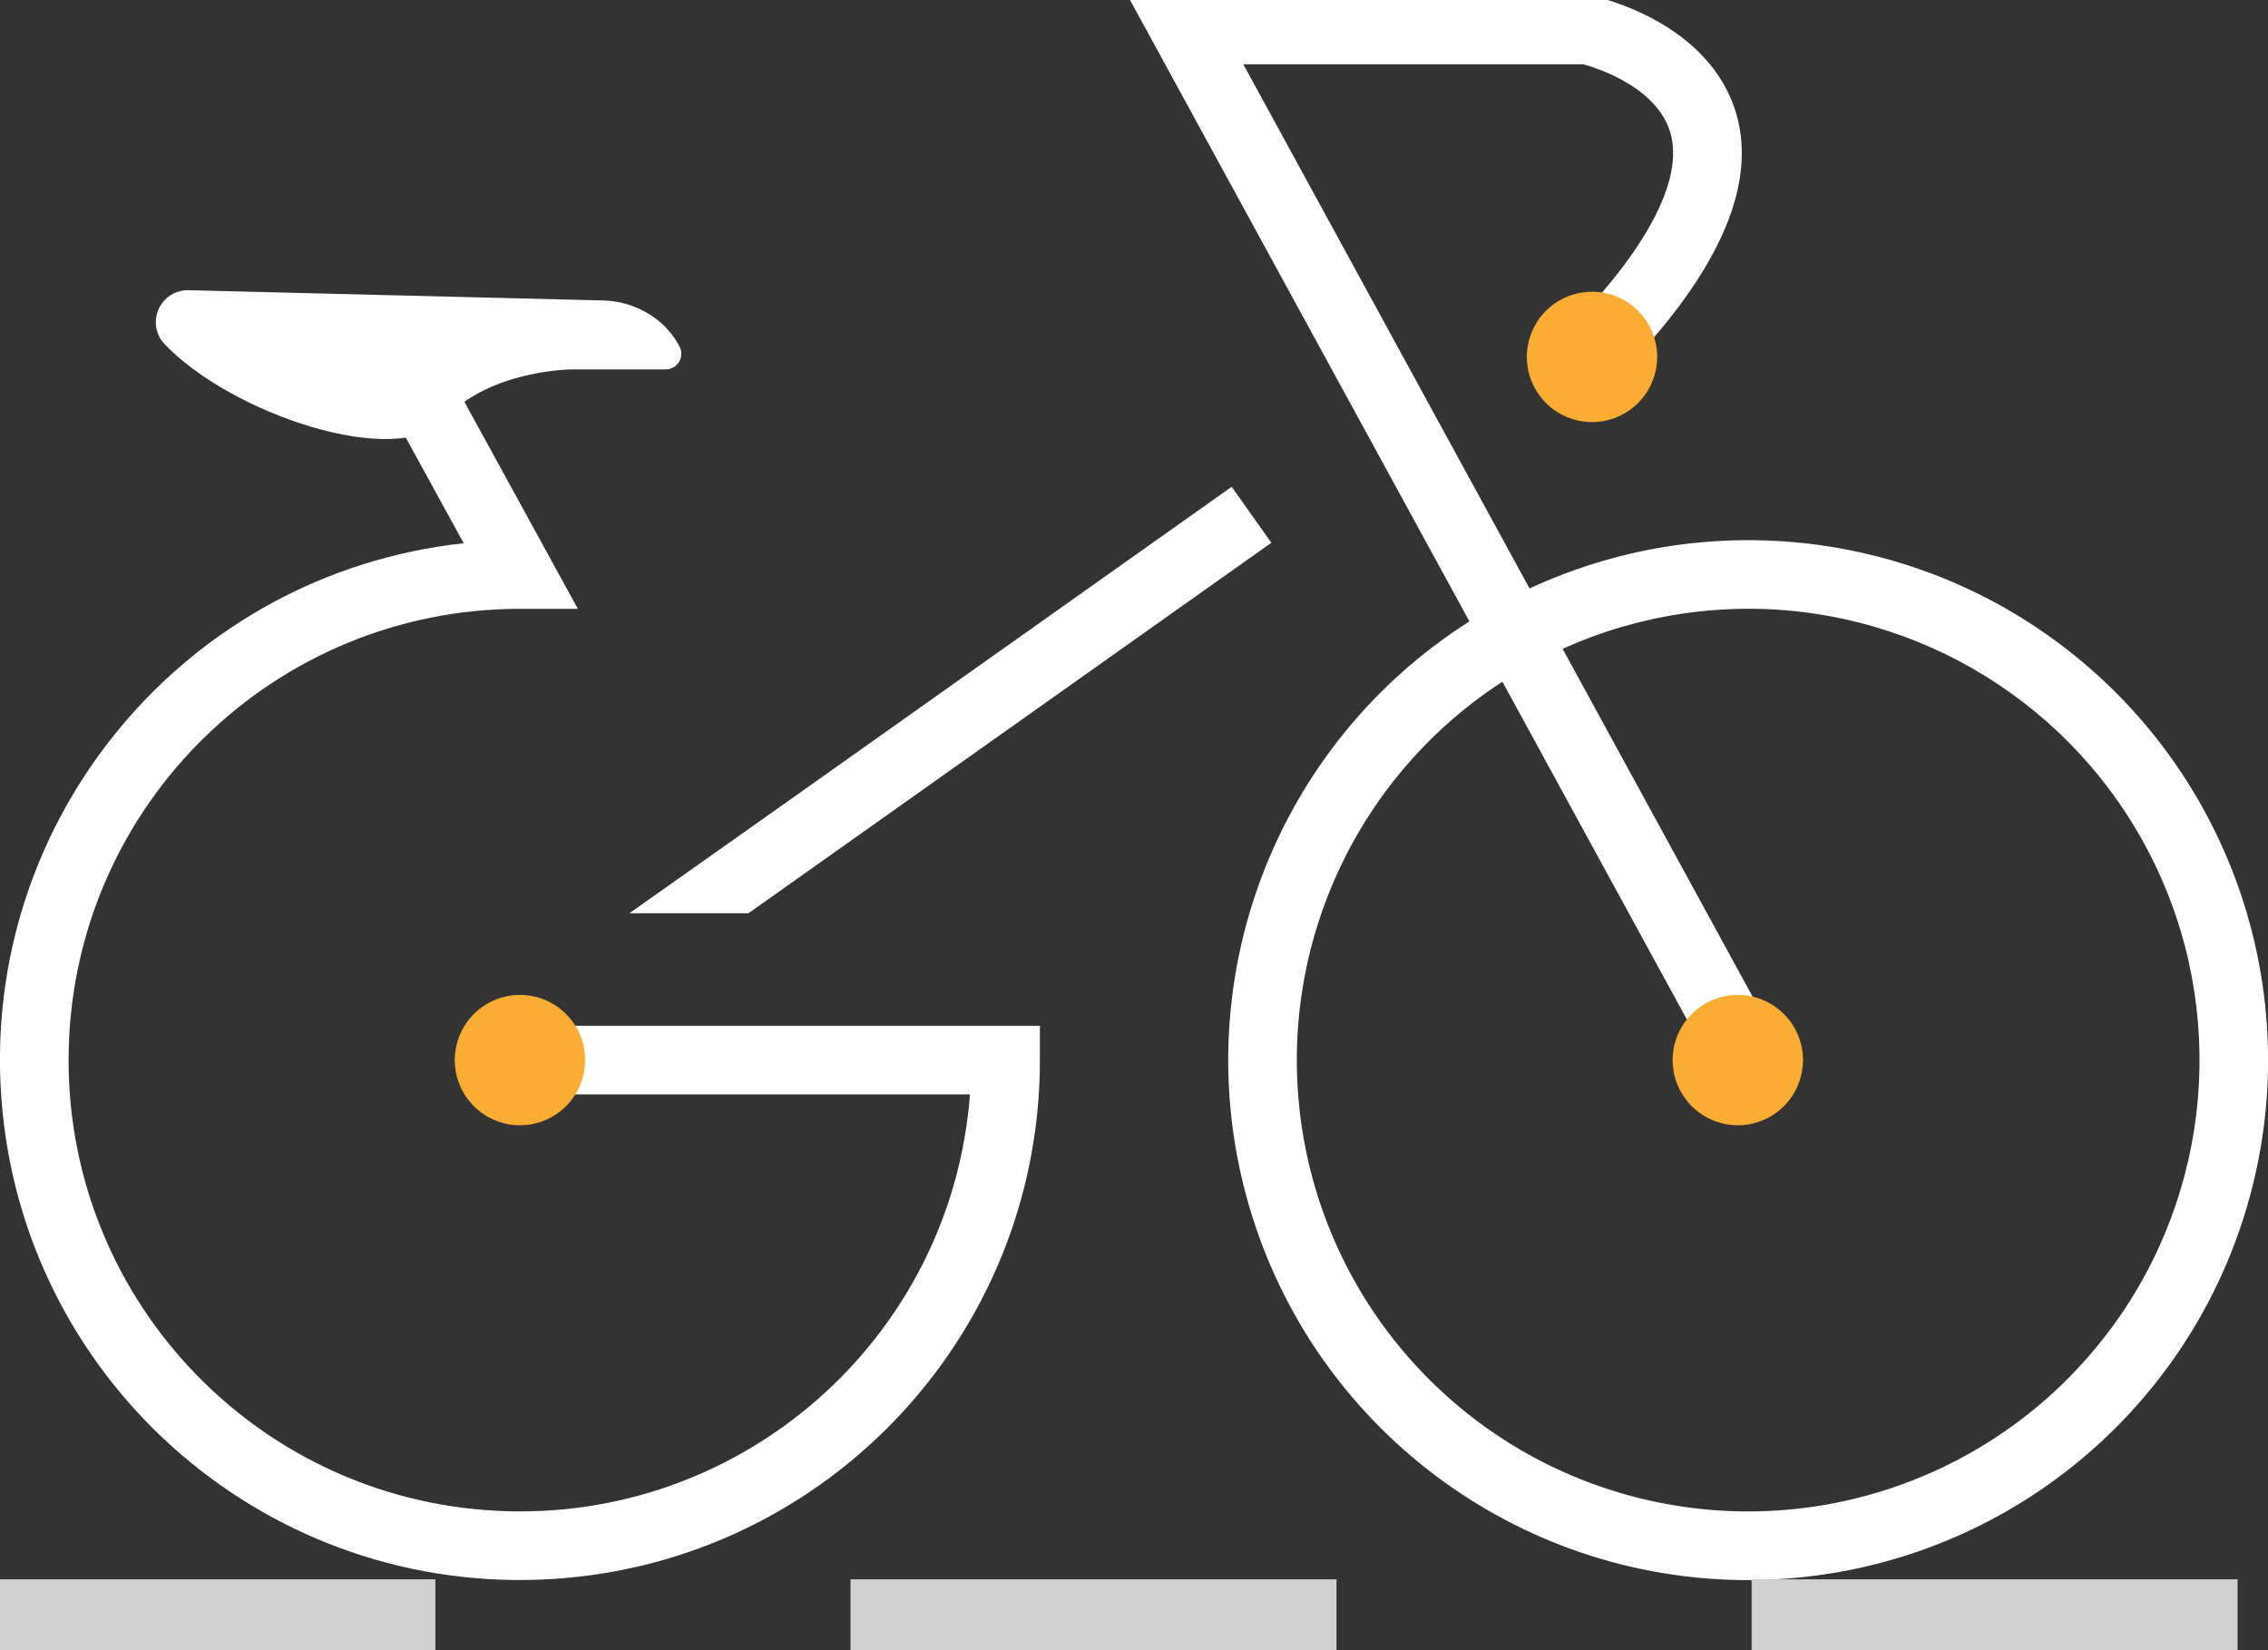 <svg id="ey7JwS23YUO1" xmlns="http://www.w3.org/2000/svg" xmlns:xlink="http://www.w3.org/1999/xlink" viewBox="0 0 224 163" shape-rendering="geometricPrecision" text-rendering="geometricPrecision" width="224" height="163"><rect x="0" y="0" width="224" height="163" fill="#333333" stroke="none"/><style><![CDATA[#ey7JwS23YUO15_to {animation: ey7JwS23YUO15_to__to 3000ms linear infinite normal forwards}@keyframes ey7JwS23YUO15_to__to { 0% {transform: translate(852.386px,2501.48px)} 100% {transform: translate(492.386px,2501.48px)}}]]></style><g transform="translate(0-.007)" clip-path="url(#ey7JwS23YUO26)"><g transform="translate(-947-2345.42)"><g transform="translate(947 2345)"><g><g><path d="M428.556,63.911c-15.101-11.224-35.134-13.28-52.2-5.359L348.085,6.776h33.561c1.4.382,7.289,2.249,8.615,6.758c1.369,4.654-2.392,11.732-10.592,19.933l4.791,4.792c10.326-10.325,14.465-19.288,12.3-26.637-2.648-9-13.52-11.445-13.981-11.545L382.427,0h-45.764l33.753,61.807c-19.26,12.234-28.138,35.71-21.793,57.628s26.392,37.02,49.21,37.072c2.549-.001,5.095-.189,7.616-.562c20.547-3.037,37.241-18.152,42.299-38.296s-2.517-41.353-19.192-53.736m5.176,67.8c-10.627,14.319-28.766,20.926-46.113,16.797s-30.563-18.201-33.598-35.773s4.695-35.261,19.652-44.971l21.3,39l5.948-3.248-21.3-39c3.756-1.699,7.73-2.868,11.808-3.472c2.189-.324,4.398-.487,6.611-.488c16.83.037,32.206,9.548,39.753,24.592s5.98,33.055-4.053,46.568" transform="translate(-225.289 0)" fill="#fff"/><path d="M51.353,187.317h44.447c-1.838,24.109-22.56,42.357-46.708,41.132s-42.916-21.478-42.303-45.649s20.383-43.447,44.562-43.447h5.721L45.227,117.737l-5.942,3.257l6.512,11.88c-27.478,2.99-47.661,27.192-45.666,54.761s25.453,48.612,53.075,47.615s49.5-23.68,49.501-51.32v-3.388h-51.354Z" transform="translate(0-78.788)" fill="#fff"/><path d="M199.645,188.778l51.659-36.61-3.918-5.529-44.7,31.676L187.9,188.767h11.732v-.006Z" transform="translate(-125.74-98.129)" fill="#fff"/><g transform="translate(15.371 29.094)"><path d="M148.646,304.8c0,2.604-1.569,4.951-3.974,5.948s-5.175.446-7.016-1.396-2.392-4.61-1.396-7.016s3.344-3.974,5.948-3.974c3.556,0,6.438,2.882,6.438,6.438" transform="translate(-106.227-228.753)" fill="#faad32"/><path d="M512.24,304.8c0,2.604-1.569,4.951-3.974,5.948s-5.175.446-7.016-1.396-2.392-4.61-1.396-7.016s3.344-3.974,5.948-3.974c3.556,0,6.438,2.882,6.438,6.438" transform="translate(-349.538-228.753)" fill="#faad32"/><path d="M468.711,94.838c0,2.604-1.569,4.951-3.974,5.948s-5.175.446-7.016-1.396-2.392-4.61-1.396-7.016s3.344-3.974,5.948-3.974c3.556,0,6.438,2.882,6.438,6.438" transform="translate(-320.409-88.249)" fill="#faad32"/><path d="M49.743,87.946l40.792,1.007c2.135.024,4.194.8,5.814,2.192.757.664,1.384,1.463,1.851,2.355.255.477.241,1.052-.035,1.516s-.776.75-1.317.753h-9.265c0,0-8.132,0-12.649,4.97s-21.12-.565-27.671-7.567c-.079-.084-.151-.173-.217-.267-.679-.982-.748-2.263-.177-3.312s1.684-1.687,2.877-1.649" transform="translate(-46.465-87.945)" fill="#fff"/></g></g></g></g><g id="ey7JwS23YUO15_to" transform="translate(852.386,2501.48)"><g transform="translate(0,0)"><rect width="48" height="7" rx="0" ry="0" transform="translate(89.614-.053)" fill="#d0d0d0"/><rect width="48" height="7" rx="0" ry="0" transform="translate(535.614-.053)" fill="#d0d0d0"/><rect width="48" height="7" rx="0" ry="0" transform="translate(178.614-.053)" fill="#d0d0d0"/><rect width="48" height="7" rx="0" ry="0" transform="translate(625.614-.053)" fill="#d0d0d0"/><rect width="48" height="7" rx="0" ry="0" transform="translate(267.614-.053)" fill="#d0d0d0"/><rect width="48" height="7" rx="0" ry="0" transform="translate(714.614-.053)" fill="#d0d0d0"/><rect width="48" height="7" rx="0" ry="0" transform="translate(357.614-.053)" fill="#d0d0d0"/><rect width="48" height="7" rx="0" ry="0" transform="translate(803.614-.053)" fill="#d0d0d0"/><rect width="48" height="7" rx="0" ry="0" transform="translate(-.386-.053)" fill="#d0d0d0"/><rect width="48" height="7" rx="0" ry="0" transform="translate(446.614-.053)" fill="#d0d0d0"/></g></g></g></g></svg>